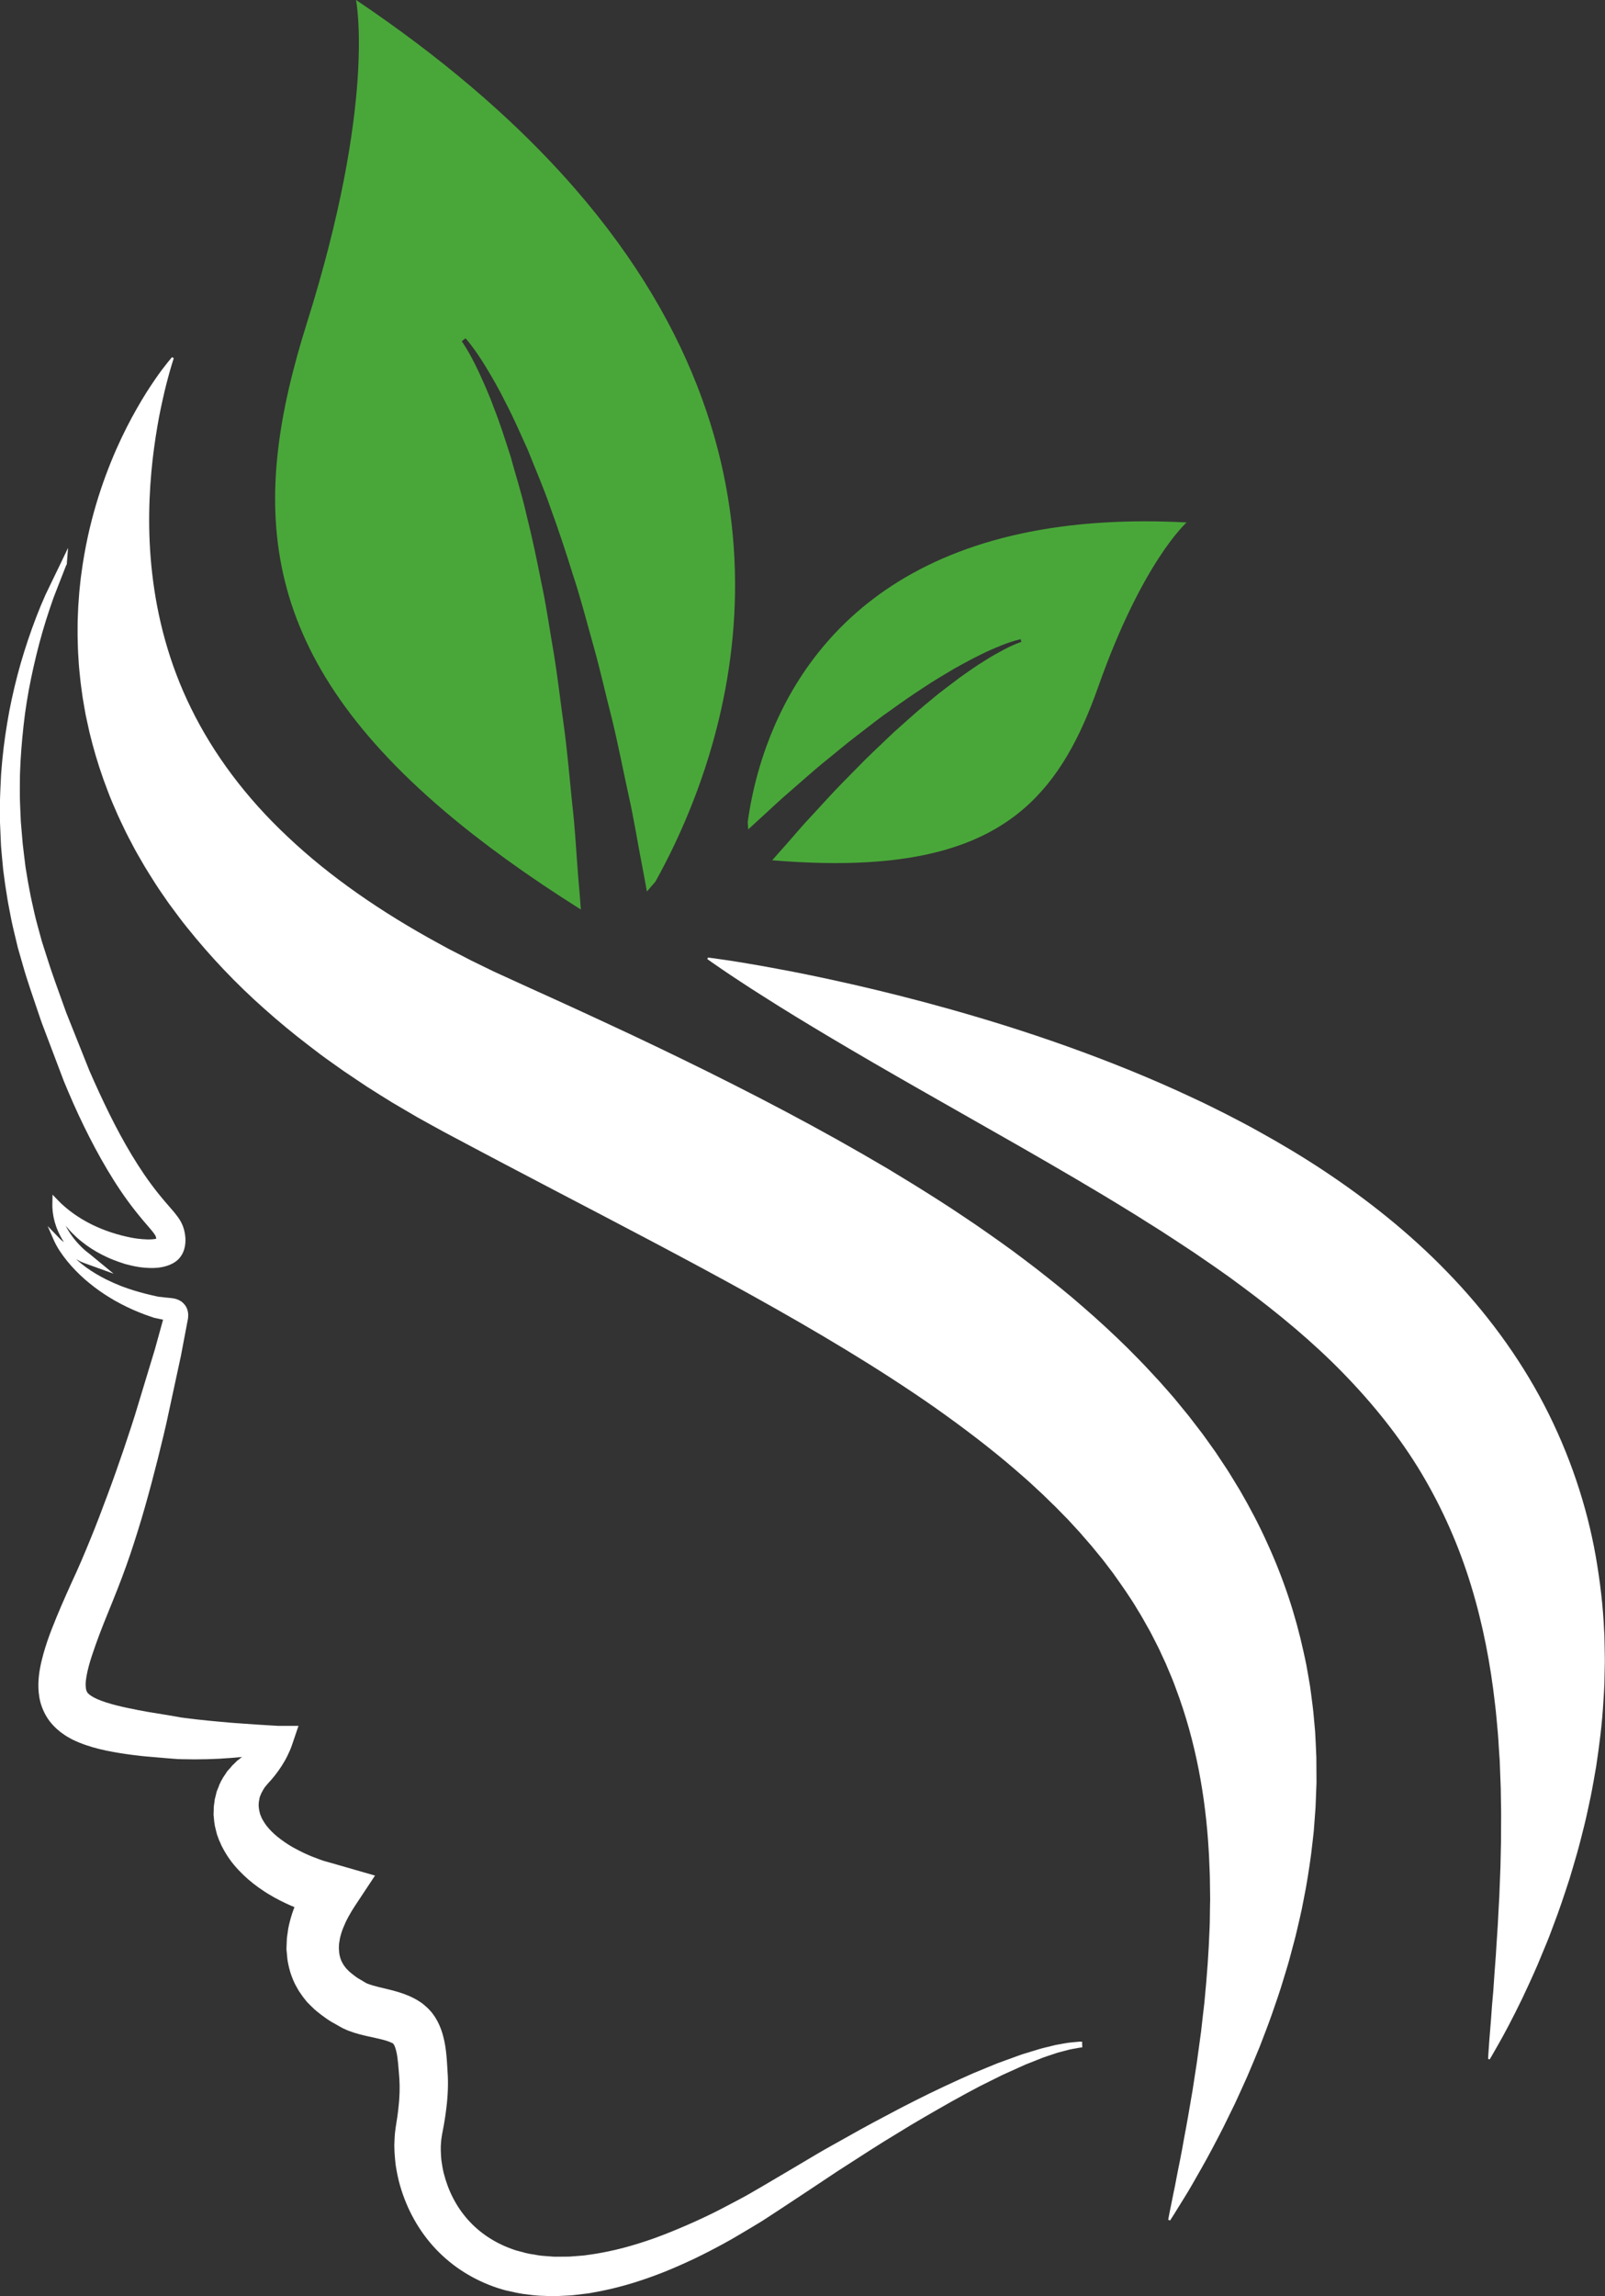 <?xml version="1.0" encoding="UTF-8" standalone="no"?><svg xmlns="http://www.w3.org/2000/svg" xmlns:xlink="http://www.w3.org/1999/xlink" fill="#000000" height="1224.1" preserveAspectRatio="xMidYMid meet" version="1" viewBox="572.1 388.0 855.9 1224.1" width="855.9" zoomAndPan="magnify"><rect x="572.1" y="388.0" width="855.9" height="1224.1" fill="#333333" stroke="none"/><g><g id="change1_1"><path d="M 614.699 1068.48 C 614.609 1068.488 614.547 1068.461 614.457 1068.469 L 614.734 1068.512 C 614.734 1068.512 614.703 1068.512 614.699 1068.48" fill="#ffffff"/></g><g id="change1_2"><path d="M 664.762 578.961 C 664.762 578.961 664.355 580.172 663.633 582.539 C 662.902 584.91 661.918 588.461 660.727 593.07 C 660.148 595.379 659.516 597.949 658.906 600.809 C 658.262 603.641 657.605 606.738 656.953 610.09 C 655.691 616.801 654.473 624.52 653.473 633.109 C 651.566 650.281 650.629 671.109 653.285 693.969 C 655.902 716.789 662.129 741.578 674.027 765.641 C 685.836 789.73 703.082 813.07 725.57 834.109 C 747.918 855.27 775.32 874.18 805.926 890.871 C 807.836 891.91 809.754 892.961 811.672 894 C 813.633 895 815.598 896 817.562 897.012 C 819.52 898.02 821.48 899.039 823.445 900.059 C 825.445 901.039 827.453 902.012 829.461 902.988 C 831.469 903.969 833.477 904.941 835.492 905.93 C 837.539 906.859 839.59 907.801 841.641 908.738 C 845.879 910.68 850.133 912.621 854.398 914.57 C 872.262 922.602 890.324 930.941 908.551 939.48 C 944.953 956.672 981.887 975.051 1018.422 995.43 C 1027.539 1000.539 1036.648 1005.781 1045.711 1011.129 C 1050.219 1013.871 1054.719 1016.621 1059.219 1019.359 C 1063.711 1022.18 1068.199 1024.922 1072.66 1027.809 C 1077.129 1030.672 1081.57 1033.539 1085.969 1036.539 L 1092.578 1040.988 L 1099.141 1045.551 C 1103.52 1048.559 1107.852 1051.73 1112.172 1054.84 C 1116.469 1058.012 1120.719 1061.262 1124.969 1064.5 C 1133.41 1071.121 1141.801 1077.75 1149.871 1084.879 C 1157.988 1091.898 1165.922 1099.23 1173.578 1106.781 C 1177.359 1110.641 1181.18 1114.391 1184.828 1118.379 C 1186.672 1120.359 1188.5 1122.328 1190.328 1124.301 C 1192.109 1126.32 1193.898 1128.352 1195.68 1130.359 L 1198.32 1133.41 L 1200.891 1136.539 C 1202.59 1138.621 1204.301 1140.699 1206 1142.781 C 1207.641 1144.91 1209.281 1147.051 1210.922 1149.18 L 1213.371 1152.371 L 1215.73 1155.641 C 1217.289 1157.82 1218.84 1160 1220.398 1162.18 C 1221.879 1164.422 1223.359 1166.648 1224.84 1168.879 L 1227.039 1172.219 C 1227.762 1173.34 1228.441 1174.5 1229.141 1175.629 C 1230.531 1177.91 1231.922 1180.18 1233.301 1182.449 C 1238.641 1191.66 1243.578 1201 1247.871 1210.559 C 1256.602 1229.57 1263.031 1249.16 1267.219 1268.461 C 1267.73 1270.871 1268.309 1273.262 1268.762 1275.672 C 1269.18 1278.07 1269.609 1280.469 1270.031 1282.859 C 1270.238 1284.051 1270.441 1285.25 1270.641 1286.43 C 1270.84 1287.621 1270.969 1288.82 1271.141 1290.012 C 1271.449 1292.379 1271.75 1294.75 1272.059 1297.102 C 1272.398 1299.461 1272.57 1301.809 1272.789 1304.148 C 1273 1306.48 1273.211 1308.809 1273.422 1311.121 C 1273.711 1315.75 1273.859 1320.34 1274.07 1324.879 C 1274.102 1329.398 1274.121 1333.879 1274.148 1338.32 C 1273.98 1342.73 1273.809 1347.109 1273.648 1351.441 C 1273.328 1355.73 1273.012 1359.98 1272.691 1364.191 C 1272.262 1368.379 1271.73 1372.5 1271.262 1376.578 C 1270.148 1384.699 1268.949 1392.59 1267.379 1400.191 C 1267.012 1402.09 1266.641 1403.98 1266.27 1405.859 C 1265.859 1407.73 1265.441 1409.578 1265.031 1411.422 C 1264.148 1415.078 1263.371 1418.719 1262.43 1422.262 C 1261.488 1425.781 1260.559 1429.27 1259.641 1432.699 C 1258.719 1436.129 1257.621 1439.449 1256.641 1442.738 C 1254.719 1449.352 1252.461 1455.609 1250.379 1461.691 C 1248.25 1467.762 1245.969 1473.531 1243.84 1479.109 C 1241.57 1484.641 1239.371 1489.949 1237.191 1495 C 1234.941 1500.039 1232.738 1504.828 1230.641 1509.398 C 1228.43 1513.91 1226.32 1518.219 1224.32 1522.301 C 1220.18 1530.391 1216.398 1537.539 1212.91 1543.66 C 1209.43 1549.781 1206.512 1554.98 1203.93 1559.09 C 1198.879 1567.359 1196.07 1571.68 1196.07 1571.68 L 1195.07 1571.281 C 1195.07 1571.281 1196 1566.172 1197.949 1556.762 C 1198.199 1555.578 1198.461 1554.34 1198.73 1553.031 C 1198.98 1551.711 1199.238 1550.32 1199.52 1548.871 C 1200.059 1545.969 1200.711 1542.828 1201.391 1539.43 C 1202.102 1536.039 1202.73 1532.359 1203.43 1528.461 C 1204.141 1524.559 1204.961 1520.449 1205.699 1516.078 C 1206.441 1511.719 1207.23 1507.129 1208.051 1502.32 C 1208.789 1497.512 1209.559 1492.488 1210.371 1487.25 C 1211.078 1482.031 1211.828 1476.59 1212.602 1470.961 C 1212.922 1468.141 1213.238 1465.281 1213.57 1462.359 C 1213.871 1459.449 1214.32 1456.52 1214.551 1453.512 C 1215.711 1441.512 1216.68 1428.82 1217.148 1415.559 C 1217.309 1412.25 1217.27 1408.898 1217.34 1405.52 C 1217.379 1403.828 1217.41 1402.129 1217.441 1400.422 C 1217.422 1398.719 1217.391 1397.012 1217.371 1395.289 C 1217.309 1391.852 1217.34 1388.379 1217.141 1384.891 C 1216.969 1381.398 1216.93 1377.879 1216.66 1374.34 C 1215.012 1346.039 1209.859 1316.398 1199.109 1287.961 C 1198.43 1286.18 1197.82 1284.379 1197.07 1282.621 C 1196.328 1280.871 1195.59 1279.109 1194.84 1277.34 L 1193.73 1274.691 L 1192.512 1272.078 C 1191.711 1270.34 1190.898 1268.59 1190.09 1266.84 C 1189.25 1265.102 1188.328 1263.391 1187.461 1261.66 C 1186.559 1259.941 1185.738 1258.191 1184.738 1256.5 C 1182.801 1253.109 1180.98 1249.66 1178.859 1246.328 C 1174.879 1239.539 1170.219 1233.031 1165.559 1226.469 C 1164.328 1224.859 1163.102 1223.25 1161.871 1221.629 C 1161.25 1220.828 1160.66 1220.012 1160.02 1219.211 L 1158.07 1216.84 C 1156.77 1215.25 1155.469 1213.672 1154.172 1212.078 C 1152.801 1210.52 1151.441 1208.961 1150.09 1207.391 L 1148.059 1205.031 L 1145.93 1202.719 C 1144.512 1201.18 1143.09 1199.641 1141.672 1198.09 C 1140.191 1196.578 1138.699 1195.07 1137.219 1193.551 L 1134.988 1191.27 L 1132.68 1189.039 C 1131.141 1187.551 1129.609 1186.051 1128.07 1184.551 C 1126.48 1183.078 1124.891 1181.609 1123.301 1180.129 C 1120.16 1177.148 1116.77 1174.32 1113.488 1171.422 C 1100.141 1159.891 1085.641 1148.93 1070.512 1138.23 C 1040.078 1116.969 1006.738 1097.238 972.355 1078.148 C 937.957 1059.078 902.508 1040.68 867.387 1022.301 C 858.59 1017.68 849.832 1013.078 841.117 1008.512 C 832.367 1003.949 823.715 999.289 815.051 994.711 C 812.863 993.539 810.68 992.379 808.496 991.219 C 806.203 989.961 803.91 988.711 801.621 987.449 C 799.344 986.191 797.066 984.922 794.793 983.66 C 792.539 982.34 790.289 981.031 788.043 979.711 C 785.805 978.398 783.566 977.09 781.332 975.77 C 779.121 974.398 776.914 973.031 774.715 971.66 C 772.523 970.281 770.336 968.898 768.156 967.52 C 766 966.078 763.848 964.641 761.699 963.211 C 759.559 961.77 757.422 960.328 755.289 958.898 C 753.184 957.41 751.086 955.922 748.988 954.43 C 746.898 952.93 744.801 951.48 742.758 949.922 C 740.715 948.359 738.68 946.809 736.648 945.25 C 728.531 939.051 720.676 932.551 713.137 925.828 C 698.008 912.441 684.215 897.859 671.992 882.59 C 668.895 878.82 666.039 874.84 663.148 870.969 C 661.691 869.059 660.367 867.012 658.984 865.051 C 657.629 863.059 656.242 861.121 654.973 859.078 C 652.426 855.02 649.84 851.059 647.523 846.93 C 646.352 844.879 645.141 842.879 644.027 840.809 C 642.938 838.738 641.848 836.68 640.766 834.621 C 639.664 832.59 638.688 830.469 637.691 828.398 C 636.711 826.309 635.68 824.27 634.77 822.172 C 632.957 817.969 631.09 813.859 629.555 809.641 C 626.305 801.289 623.617 792.898 621.398 784.609 C 620.867 782.531 620.344 780.469 619.82 778.41 C 619.336 776.352 618.91 774.281 618.465 772.238 C 618.242 771.211 618.023 770.199 617.805 769.18 C 617.621 768.16 617.438 767.129 617.254 766.121 C 616.887 764.078 616.527 762.059 616.207 760.051 C 615.66 756 615.047 752.031 614.699 748.078 C 614.512 746.102 614.262 744.16 614.145 742.199 C 614.02 740.262 613.898 738.32 613.777 736.398 C 613.648 734.48 613.641 732.559 613.574 730.672 C 613.52 728.781 613.449 726.91 613.477 725.039 C 613.484 723.18 613.492 721.328 613.5 719.5 C 613.57 717.672 613.641 715.852 613.711 714.051 C 613.75 713.148 613.785 712.25 613.824 711.359 C 613.887 710.469 613.949 709.578 614.016 708.691 C 614.145 706.93 614.273 705.18 614.402 703.441 C 614.762 699.98 615.07 696.57 615.566 693.25 C 619.137 666.609 626.59 644.762 634.016 627.738 C 637.773 619.219 641.574 611.879 645.129 605.672 C 646.918 602.57 648.582 599.73 650.203 597.18 C 651.82 594.629 653.355 592.352 654.734 590.328 C 657.488 586.281 659.816 583.328 661.379 581.352 C 662.949 579.379 663.836 578.41 663.836 578.41 L 664.762 578.961" fill="#ffffff"/></g><g id="change1_3"><path d="M 949.625 898.449 C 949.625 898.449 952.98 898.84 959.188 899.77 C 962.297 900.23 966.117 900.82 970.586 901.59 C 975.07 902.309 980.188 903.238 985.91 904.309 C 997.375 906.391 1011.191 909.23 1026.949 912.809 C 1042.699 916.41 1060.391 920.809 1079.551 926.211 C 1098.711 931.621 1119.359 938 1141.02 945.738 C 1162.66 953.48 1185.34 962.488 1208.43 973.359 C 1214.219 976.012 1220 978.922 1225.82 981.84 C 1231.609 984.84 1237.469 987.828 1243.27 991.109 C 1254.922 997.539 1266.559 1004.48 1278.07 1012.102 C 1301.039 1027.352 1323.578 1045.109 1343.84 1066.059 C 1364.129 1086.91 1382.039 1110.961 1395.578 1136.98 C 1409.102 1162.988 1418.309 1190.641 1423.059 1217.59 C 1425.398 1231.07 1426.98 1244.352 1427.531 1257.281 L 1427.672 1259.691 L 1427.73 1262.102 C 1427.77 1263.699 1427.801 1265.301 1427.828 1266.898 C 1427.871 1270.078 1427.969 1273.238 1427.871 1276.371 C 1427.801 1279.488 1427.738 1282.602 1427.672 1285.68 C 1427.578 1288.762 1427.328 1291.801 1427.16 1294.82 C 1426.469 1306.91 1424.969 1318.488 1423.301 1329.578 C 1422.34 1335.102 1421.422 1340.52 1420.352 1345.781 C 1419.219 1351.039 1418.172 1356.191 1416.93 1361.18 C 1415.672 1366.16 1414.48 1371.031 1413.148 1375.738 C 1411.801 1380.441 1410.449 1385.02 1409.109 1389.461 C 1406.25 1398.289 1403.48 1406.609 1400.512 1414.289 C 1399.789 1416.211 1399.078 1418.102 1398.391 1419.961 C 1397.68 1421.82 1396.91 1423.621 1396.191 1425.391 C 1394.719 1428.93 1393.309 1432.34 1391.949 1435.609 C 1389.121 1442.109 1386.379 1448.012 1383.879 1453.309 C 1378.75 1463.871 1374.441 1472 1371.309 1477.469 C 1368.238 1482.949 1366.5 1485.82 1366.5 1485.82 L 1365.66 1485.559 C 1365.66 1485.559 1365.809 1482.18 1366.289 1475.949 C 1366.539 1472.84 1366.852 1469.012 1367.211 1464.512 C 1367.371 1462.27 1367.551 1459.852 1367.73 1457.281 C 1367.949 1454.719 1368.191 1452.012 1368.441 1449.141 C 1368.789 1443.371 1369.289 1437.039 1369.801 1430.18 C 1370.172 1423.289 1370.801 1415.922 1371.141 1408.039 C 1371.25 1406.07 1371.352 1404.078 1371.461 1402.051 C 1371.52 1401.039 1371.578 1400.02 1371.641 1398.988 C 1371.68 1397.969 1371.719 1396.93 1371.75 1395.891 C 1371.891 1391.73 1372.07 1387.461 1372.25 1383.102 C 1372.32 1378.719 1372.422 1374.262 1372.539 1369.699 C 1372.57 1365.16 1372.59 1360.52 1372.609 1355.77 C 1372.66 1353.41 1372.531 1351.02 1372.512 1348.621 C 1372.469 1346.219 1372.441 1343.801 1372.41 1341.359 C 1372.219 1336.5 1372.039 1331.559 1371.852 1326.52 C 1371.68 1324.031 1371.512 1321.512 1371.34 1318.98 C 1371.18 1316.449 1371.09 1313.898 1370.82 1311.352 C 1370.328 1306.25 1369.961 1301.078 1369.289 1295.91 C 1366.949 1275.172 1362.922 1253.961 1356.578 1233.23 C 1350.262 1212.48 1341.449 1192.34 1330.109 1173.328 C 1318.73 1154.328 1304.551 1136.602 1288.422 1120.039 C 1272.301 1103.461 1253.98 1088.289 1234.84 1074.078 C 1232.43 1072.309 1230.031 1070.539 1227.641 1068.77 C 1225.191 1067.051 1222.75 1065.328 1220.32 1063.609 C 1217.879 1061.891 1215.379 1060.238 1212.941 1058.531 L 1209.262 1056 L 1205.52 1053.531 C 1200.57 1050.23 1195.559 1046.988 1190.59 1043.77 C 1188.078 1042.191 1185.57 1040.609 1183.07 1039.051 C 1180.59 1037.441 1178.078 1035.891 1175.57 1034.352 C 1155.559 1021.969 1135.57 1010.398 1116.43 999.41 C 1097.09 988.398 1078.809 978 1061.93 968.391 C 1027.93 949.012 999.508 932.129 979.898 919.609 C 977.445 918.051 975.121 916.578 972.934 915.18 C 970.75 913.789 968.723 912.43 966.824 911.191 C 963.027 908.719 959.82 906.559 957.227 904.789 C 952.031 901.262 949.305 899.27 949.305 899.27 L 949.625 898.449" fill="#ffffff"/></g><g id="change2_1"><path d="M 917.07 863.262 C 916.523 860.211 915.969 857.109 915.391 854.031 C 915.18 852.91 914.969 851.801 914.754 850.68 C 912.254 838.031 910.262 824.988 907.289 811.781 C 904.398 798.629 901.816 785.199 898.586 771.82 C 895.156 758.57 892.215 745.129 888.566 732.219 C 888.137 730.68 887.703 729.148 887.281 727.621 C 884.113 716.16 881.156 704.941 877.547 694.141 C 873.734 681.84 869.82 670.07 865.734 658.93 C 861.965 647.859 857.41 637.621 853.648 628.02 C 850.68 621.461 847.922 615.219 845.191 609.52 C 844.051 607.141 842.926 604.871 841.785 602.699 C 838.098 595.199 834.367 588.879 831.234 583.691 C 825.078 573.48 820.348 568.328 820.348 568.328 L 818.336 569.91 C 818.336 569.91 822.234 575.25 827.234 585.91 C 829.668 591.262 832.699 597.711 835.488 605.469 C 838.527 613.031 841.328 621.879 844.41 631.41 C 847.051 641.25 850.453 651.578 852.961 662.91 C 855.809 674.102 858.297 686.012 860.73 698.379 C 863.441 710.68 865.207 723.711 867.48 736.691 C 869.609 749.711 871.098 763.148 872.977 776.359 C 874.75 789.75 875.871 803.191 877.215 816.301 C 878.789 829.441 879.402 842.539 880.402 855.059 C 880.938 861.102 881.43 866.988 881.848 872.84 C 853.395 854.941 829.363 837.551 809.25 820.48 C 707.527 734.129 705.727 655.77 735.676 560.461 C 773.082 441.762 761.934 387.969 761.934 387.969 C 784.641 403.23 804.988 418.629 823.184 434.07 C 840.793 449.02 856.387 464.012 870.148 478.98 C 873.105 482.191 875.984 485.41 878.773 488.621 C 911.77 526.59 933.277 564.27 946.441 600.449 C 972.961 673.309 965.656 740.07 950.215 790.711 C 944.859 808.281 938.516 823.91 932.27 837.18 C 928.602 844.98 924.953 851.969 921.562 858.059 C 919.926 859.879 918.434 861.621 917.07 863.262" fill="#49a739"/></g><g id="change2_2"><path d="M 971.105 830.141 C 972.402 828.93 973.715 827.711 975.035 826.512 C 975.516 826.07 975.996 825.629 976.477 825.191 C 981.953 820.281 987.336 815.012 993.223 810.012 C 999.055 805 1004.84 799.762 1010.898 794.762 C 1017.012 789.891 1022.961 784.77 1029.051 780.129 C 1029.781 779.578 1030.5 779.031 1031.219 778.469 C 1036.59 774.328 1041.789 770.23 1047.141 766.539 C 1053.102 762.23 1058.922 758.211 1064.609 754.52 C 1070.121 750.77 1075.711 747.66 1080.719 744.57 C 1084.328 742.59 1087.73 740.691 1090.93 739.031 C 1092.262 738.328 1093.559 737.68 1094.82 737.078 C 1099.078 734.93 1102.941 733.32 1106.16 732.031 C 1112.461 729.48 1116.391 728.762 1116.391 728.762 L 1116.762 730.172 C 1116.762 730.172 1113.16 731.262 1107.219 734.41 C 1104.27 736.02 1100.672 737.93 1096.738 740.512 C 1092.762 742.91 1088.449 745.988 1083.781 749.281 C 1079.199 752.859 1074.102 756.41 1069.07 760.719 C 1063.93 764.852 1058.711 769.43 1053.359 774.238 C 1047.898 778.922 1042.629 784.262 1037.141 789.398 C 1031.699 794.609 1026.41 800.23 1021.02 805.621 C 1015.629 811.121 1010.5 816.859 1005.391 822.379 C 1000.172 827.84 995.395 833.609 990.645 838.98 C 988.328 841.551 986.086 844.059 983.891 846.59 C 1003.012 848.18 1019.941 848.488 1034.969 847.602 C 1110.988 843.102 1138.691 807.961 1157.719 754.211 C 1181.371 687.219 1204.898 666.512 1204.898 666.512 C 1189.309 665.68 1174.738 665.719 1161.141 666.531 C 1147.98 667.309 1135.73 668.801 1124.309 670.91 C 1121.859 671.359 1119.449 671.84 1117.07 672.352 C 1089 678.359 1066.262 688.172 1047.84 700.16 C 1010.762 724.309 991.191 757.27 980.867 785.672 C 977.281 795.531 974.816 804.828 973.113 813.031 C 972.113 817.852 971.379 822.281 970.84 826.219 C 970.961 827.621 971.047 828.922 971.105 830.141" fill="#49a739"/></g><g id="change1_4"><path d="M 1149.23 1479.422 L 1148.09 1479.512 L 1148.262 1479.488 C 1145.41 1480.02 1142.898 1480.352 1140.191 1481.16 L 1136.219 1482.199 L 1132.219 1483.531 C 1130.91 1484 1129.441 1484.41 1128.34 1484.84 L 1124.449 1486.391 L 1120.531 1487.941 L 1119.551 1488.32 L 1119.301 1488.422 L 1119.18 1488.469 C 1119.18 1488.469 1119 1488.539 1119.148 1488.48 L 1118.672 1488.699 L 1116.75 1489.559 L 1109.16 1492.988 L 1107.238 1493.852 L 1106.762 1494.07 L 1106.641 1494.121 C 1106.59 1494.148 1106.699 1494.102 1106.602 1494.148 L 1106.359 1494.262 L 1105.422 1494.73 L 1101.641 1496.602 L 1094.18 1500.32 L 1086.809 1504.27 C 1081.922 1506.922 1077.051 1509.648 1072.219 1512.441 C 1067.41 1515.199 1062.488 1518.051 1057.809 1520.84 L 1043.43 1529.621 L 1036.309 1534.109 L 1029.359 1538.578 C 1024.59 1541.691 1019.898 1544.578 1015.23 1547.738 L 1001.309 1556.988 L 987.195 1566.309 L 980.105 1570.93 L 978.34 1572.07 L 976.391 1573.262 L 972.727 1575.461 L 965.32 1579.859 C 962.953 1581.301 960.406 1582.691 957.871 1584.09 C 952.824 1586.84 947.699 1589.488 942.492 1591.988 C 937.242 1594.469 932.066 1596.789 926.539 1599.012 C 921.125 1601.16 915.609 1603.141 909.965 1604.879 C 904.324 1606.621 898.555 1608.109 892.688 1609.281 C 891.219 1609.578 889.746 1609.852 888.266 1610.102 L 887.988 1610.148 L 887.852 1610.172 C 887.387 1610.25 888.328 1610.09 888.184 1610.121 L 887.473 1610.262 L 885.996 1610.512 L 883.586 1610.809 L 879.371 1611.309 L 877.277 1611.551 L 877.148 1611.57 L 876.477 1611.609 L 876.215 1611.629 L 875.691 1611.648 L 874.641 1611.711 L 870.297 1611.922 C 868.992 1611.98 867.195 1612.102 864.977 1611.969 L 860.996 1611.828 L 859.945 1611.789 L 859.227 1611.738 L 858.703 1611.699 L 857.656 1611.609 L 857.133 1611.57 L 855.891 1611.441 L 851.641 1610.91 L 851.121 1610.84 L 850.859 1610.809 L 850.508 1610.75 L 849.473 1610.559 L 848.438 1610.379 L 848.18 1610.328 L 846.883 1610.059 L 846.367 1609.949 L 842.258 1609.039 L 841.742 1608.922 L 841.613 1608.891 C 841.391 1608.828 841.938 1608.988 841.074 1608.75 L 840.824 1608.68 L 839.809 1608.391 C 839.012 1608.148 838.129 1607.891 837.391 1607.641 C 831.227 1605.609 825.301 1602.84 819.758 1599.379 C 818.391 1598.531 816.961 1597.559 815.758 1596.711 C 814.258 1595.641 813.059 1594.711 811.746 1593.641 C 809.191 1591.559 806.781 1589.309 804.512 1586.922 C 795.383 1577.27 788.98 1565.48 785.395 1552.93 C 784.469 1549.672 783.812 1546.469 783.301 1543.371 L 783.207 1542.789 L 783.16 1542.5 L 783.137 1542.359 C 783.098 1542.031 783.195 1542.891 783.043 1541.578 L 782.934 1540.539 L 782.824 1539.488 L 782.77 1538.969 L 782.738 1538.711 L 782.688 1537.961 L 782.531 1535.859 L 782.492 1535.34 L 782.457 1534.379 L 782.426 1533.32 L 782.395 1532.27 L 782.387 1532.012 L 782.383 1531.879 C 782.391 1531.461 782.363 1532.641 782.398 1530.898 L 782.422 1530.371 L 782.512 1528.27 L 782.535 1527.75 L 782.598 1526.738 L 782.641 1526.211 L 782.648 1526.078 C 782.672 1525.801 782.629 1526.32 782.637 1526.219 L 782.652 1525.961 L 782.719 1525.172 L 782.793 1524.57 L 782.984 1523.039 L 783.051 1522.52 L 783.066 1522.391 C 782.992 1522.949 783.051 1522.469 783.039 1522.559 L 783.051 1522.43 L 783.191 1521.48 L 783.277 1520.969 L 783.32 1520.711 C 783.266 1521.031 783.316 1520.719 783.309 1520.762 L 783.328 1520.629 L 783.664 1518.469 L 783.992 1516.391 L 784.215 1514.66 L 784.48 1512.578 L 784.652 1510.852 L 784.859 1508.762 L 784.91 1508.238 C 784.875 1508.57 784.906 1508.25 784.902 1508.301 L 784.914 1508.16 L 784.934 1507.898 L 785.008 1506.949 C 785.176 1504.551 785.254 1502.07 785.211 1499.699 C 785.188 1498.5 785.145 1497.32 785.07 1496.148 L 784.762 1492.211 C 784.539 1489.34 784.332 1486.879 784.004 1484.629 C 783.695 1482.391 783.227 1480.5 782.73 1479.16 C 782.473 1478.539 782.234 1478 782.035 1477.762 C 781.949 1477.57 781.859 1477.559 781.82 1477.449 C 781.258 1476.809 782.582 1478.32 782.402 1478.121 L 782.312 1478.031 L 782.133 1477.84 L 781.766 1477.461 L 781.402 1477.078 L 781.219 1476.891 C 781.152 1476.809 781.086 1476.75 781.129 1476.809 C 781.18 1476.941 781.258 1477.051 781.348 1477.141 C 781.391 1477.18 781.441 1477.219 781.492 1477.262 L 781.57 1477.301 L 781.496 1477.27 C 781.277 1477.18 781.211 1477.07 780.91 1476.941 C 780.402 1476.691 779.703 1476.391 778.848 1476.102 C 777.121 1475.5 774.84 1474.93 772.254 1474.371 C 769.648 1473.789 766.742 1473.211 763.445 1472.32 C 761.793 1471.871 760.031 1471.328 758.129 1470.602 C 757.223 1470.281 756.133 1469.75 755.152 1469.301 L 754.777 1469.129 L 753.828 1468.609 L 753.371 1468.352 L 752.457 1467.828 L 748.797 1465.762 L 748.566 1465.629 L 747.676 1465.059 L 747.234 1464.77 L 746.797 1464.48 L 746.105 1464.012 L 744.008 1462.488 L 743.164 1461.859 L 741.98 1460.93 L 741.16 1460.281 L 740.957 1460.109 L 740.293 1459.559 L 740.094 1459.379 L 739.484 1458.828 L 737.816 1457.211 L 736.336 1455.719 L 735.711 1455.09 L 735.23 1454.469 L 734.301 1453.289 L 733.836 1452.691 L 733.602 1452.391 L 733.543 1452.32 L 732.891 1451.371 L 732.797 1451.23 L 732.039 1450.148 L 731.66 1449.609 L 731.566 1449.48 L 731.039 1448.578 L 730.879 1448.289 L 730.23 1447.141 L 729.875 1446.5 L 729.332 1445.469 C 728.594 1443.98 728.082 1442.648 727.699 1441.621 L 727.215 1440.281 L 727.164 1440.141 L 726.863 1439.18 L 726.84 1439.102 L 726.582 1438.141 L 726.41 1437.512 L 726.281 1437.031 L 725.992 1435.809 L 725.727 1434.52 L 725.598 1433.871 L 725.562 1433.711 L 725.547 1433.629 L 725.336 1432.109 L 725.18 1430.469 L 724.934 1427.84 L 724.855 1427.012 L 724.887 1426.211 L 724.984 1423.609 L 725.039 1422.309 L 725.07 1421.66 L 725.086 1421.328 L 725.094 1421.172 L 725.098 1421.09 L 725.242 1420.078 L 725.523 1418.051 L 725.664 1417.039 L 725.734 1416.531 L 725.754 1416.41 L 725.895 1415.66 L 726.148 1414.441 L 726.457 1413.102 C 726.66 1412.238 726.887 1411.391 727.129 1410.539 C 727.609 1408.859 728.156 1407.211 728.746 1405.621 C 729.34 1404.039 729.969 1402.5 730.609 1401.051 L 731.152 1399.871 L 731.684 1398.75 L 732.75 1396.609 C 734.203 1393.781 735.793 1391.031 737.457 1388.398 L 746.188 1410.051 L 739.863 1408.27 L 736.707 1407.371 C 736.172 1407.199 735.672 1407.09 735.109 1406.891 L 733.648 1406.379 C 731.473 1405.621 729.5 1404.828 727.449 1403.941 C 725.422 1403.059 723.414 1402.121 721.434 1401.109 C 719.457 1400.09 717.5 1399.039 715.605 1397.871 L 714.188 1397 L 713.367 1396.48 L 712.746 1396.07 C 711.695 1395.379 710.816 1394.77 709.859 1394.09 C 707.992 1392.73 706.152 1391.32 704.406 1389.789 C 702.691 1388.289 700.895 1386.559 699.27 1384.828 C 697.609 1383.039 695.945 1381.109 694.48 1379 C 693.746 1377.961 693.039 1376.891 692.387 1375.789 L 691.352 1374 L 690.684 1372.719 L 690.598 1372.559 L 690.578 1372.52 L 690.258 1371.941 L 690.246 1371.922 L 690.211 1371.828 L 690.066 1371.5 L 689.781 1370.84 L 689.496 1370.172 L 688.926 1368.949 L 688.863 1368.781 L 688.738 1368.441 L 688.238 1367.078 L 687.801 1365.871 L 687.758 1365.699 L 687.668 1365.352 L 687.492 1364.648 L 687.074 1363 L 686.914 1362.289 L 686.895 1362.199 L 686.891 1362.18 C 686.465 1360.531 686.77 1361.711 686.676 1361.34 L 686.668 1361.289 L 686.551 1360.391 L 686.523 1360.219 L 686.512 1360.129 L 686.508 1360.078 L 686.359 1359.289 L 686.355 1359.27 L 686.289 1358.551 L 686.156 1357.102 L 686.121 1356.738 L 686.121 1356.719 C 686.148 1356.988 685.871 1354.352 685.988 1355.449 L 685.992 1355.41 L 685.992 1355.32 L 685.996 1355.141 L 686.016 1354.41 L 686.07 1352.961 L 686.102 1351.141 L 686.152 1350.781 L 686.25 1350.059 L 686.449 1348.629 L 686.477 1348.449 L 686.48 1348.41 L 686.629 1347.18 L 686.637 1347.16 L 686.656 1347.07 L 686.746 1346.719 L 686.922 1346.012 L 687.273 1344.609 L 687.316 1344.43 L 687.645 1343.051 L 687.676 1342.961 L 687.812 1342.629 L 688.078 1341.949 L 688.629 1340.609 L 688.695 1340.441 L 688.73 1340.359 C 689.277 1338.73 688.891 1339.891 689.016 1339.52 L 689.023 1339.5 L 689.043 1339.461 L 689.199 1339.141 L 689.516 1338.48 L 689.598 1338.32 L 689.617 1338.281 L 689.922 1337.551 L 689.969 1337.48 L 690.156 1337.172 L 690.531 1336.539 L 690.629 1336.391 L 690.637 1336.371 C 690.562 1336.52 691.324 1335 691.008 1335.641 L 691.031 1335.602 L 691.086 1335.52 L 691.285 1335.219 L 691.691 1334.621 L 692.5 1333.422 L 693.207 1332.289 L 693.27 1332.219 L 693.387 1332.09 L 694.113 1331.281 L 695.09 1330.199 L 695.215 1330.059 L 695.273 1330 L 695.289 1329.98 L 695.859 1329.238 L 695.891 1329.211 L 696.152 1328.961 L 696.68 1328.461 L 696.941 1328.211 L 696.977 1328.18 L 696.992 1328.16 L 697.125 1328.012 L 697.191 1327.949 L 697.324 1327.82 L 697.59 1327.578 L 697.656 1327.52 L 697.691 1327.488 C 697.832 1327.32 697.52 1327.691 697.555 1327.648 L 697.59 1327.609 C 697.742 1327.441 697.797 1327.359 698.219 1326.93 C 698.414 1326.73 698.852 1326.309 699.402 1325.91 C 700.023 1325.461 699.461 1325.852 699.129 1326.129 L 698.199 1326.98 L 698.281 1326.91 L 698.301 1326.898 L 698.602 1326.602 L 698.609 1326.59 L 698.652 1326.559 L 699.145 1326.172 L 699.477 1325.922 L 699.48 1325.91 C 699.508 1325.891 699.242 1326.141 699.355 1326.039 L 699.359 1326.031 L 699.371 1326.02 L 699.391 1326.012 L 699.434 1325.969 L 699.512 1325.91 L 699.676 1325.781 L 699.758 1325.711 L 699.777 1325.699 L 700.145 1325.352 L 700.152 1325.34 L 700.195 1325.309 L 700.363 1325.191 L 700.703 1324.949 L 701.043 1324.699 L 701.129 1324.641 L 701.172 1324.609 L 701.191 1324.602 L 701.203 1324.59 L 701.211 1324.59 C 700.516 1325.238 701.016 1324.77 700.863 1324.922 L 700.863 1324.91 L 700.867 1324.91 L 701.031 1324.781 L 701.578 1324.281 C 704.191 1322.602 706.734 1320.648 709.152 1318.52 C 709.758 1317.988 710.355 1317.441 710.941 1316.879 L 711.805 1316.051 L 712.652 1315.219 C 713.773 1314.09 714.816 1312.879 715.82 1311.691 L 715.852 1311.648 L 722.75 1321.488 L 721.961 1321.699 L 721.562 1321.801 L 721.465 1321.828 C 721.508 1321.828 720.723 1321.91 721.008 1321.879 L 720.809 1321.922 L 719.117 1322.23 L 715.812 1322.781 C 713.613 1323.16 711.418 1323.422 709.219 1323.719 C 704.816 1324.32 700.402 1324.711 695.973 1325.059 C 687.117 1325.789 678.199 1326.02 669.195 1325.781 L 667.508 1325.73 L 667.086 1325.719 L 666.875 1325.711 C 667.113 1325.73 666.883 1325.711 666.91 1325.719 L 666.809 1325.711 L 666.605 1325.699 L 665.832 1325.629 L 665.426 1325.602 L 662.188 1325.359 L 655.719 1324.809 L 649.246 1324.25 L 647.617 1324.09 L 645.711 1323.859 L 642.488 1323.469 C 637.91 1322.879 633.41 1322.148 628.77 1321.199 C 624.109 1320.219 619.348 1318.949 614.254 1316.898 C 613.004 1316.422 611.656 1315.719 610.371 1315.129 C 609.715 1314.801 609.035 1314.379 608.379 1314.012 C 607.707 1313.602 607.062 1313.27 606.379 1312.762 C 603.699 1311 600.969 1308.578 598.629 1305.609 C 596.293 1302.551 594.594 1298.941 593.641 1295.391 C 592.73 1291.852 592.516 1288.52 592.566 1285.461 C 592.746 1279.379 593.961 1274.379 595.242 1269.641 C 596.57 1264.922 598.082 1260.551 599.742 1256.309 C 603.039 1247.828 606.586 1239.82 610.18 1231.859 L 612.852 1226.02 L 615.387 1220.27 C 617.066 1216.41 618.656 1212.5 620.27 1208.578 C 623.5 1200.75 626.484 1192.789 629.48 1184.762 C 632.465 1176.781 635.324 1168.691 638.078 1160.578 L 642.137 1148.359 L 644.066 1142.34 L 645.949 1136.129 L 653.488 1111.27 L 654.43 1108.16 L 654.547 1107.781 L 654.605 1107.578 C 654.629 1107.5 654.52 1107.961 654.578 1107.719 L 654.605 1107.621 L 654.82 1106.84 L 655.254 1105.27 L 656.984 1099.012 L 658.715 1092.75 L 659.578 1089.621 L 659.793 1088.828 L 659.82 1088.738 C 659.891 1088.379 659.754 1089.109 659.777 1089 L 659.816 1088.801 C 659.84 1088.699 659.891 1088.422 659.855 1088.641 C 659.832 1088.898 659.844 1089.031 659.879 1089.238 C 659.91 1089.488 659.992 1089.82 660.172 1090.238 C 660.508 1091.09 661.402 1091.852 661.781 1092.012 C 662.195 1092.211 662.238 1092.141 662.102 1092.09 C 662.07 1092.051 661.402 1091.941 660.887 1091.828 L 659.016 1091.48 L 655.84 1090.809 L 655.051 1090.641 L 654.652 1090.551 L 654.555 1090.531 C 653.719 1090.328 654.266 1090.461 654.055 1090.398 L 653.863 1090.34 L 652.297 1089.809 C 647.977 1088.34 643.805 1086.66 639.738 1084.672 C 637.703 1083.691 635.699 1082.641 633.73 1081.539 L 633.258 1081.289 L 632.91 1081.07 L 632.215 1080.648 L 630.82 1079.809 C 629.887 1079.238 628.984 1078.738 628.008 1078.059 C 624.105 1075.539 620.609 1072.789 617.195 1069.859 C 613.84 1066.879 610.695 1063.672 607.887 1060.199 C 605.086 1056.691 602.527 1053.078 600.672 1048.82 L 597.516 1041.59 L 603.004 1047.262 C 603.391 1047.66 603.762 1048.07 604.16 1048.461 C 604.539 1048.859 604.988 1049.238 605.402 1049.559 C 606.258 1050.262 607.203 1050.84 608.176 1051.391 C 609.148 1051.93 610.164 1052.398 611.191 1052.852 L 611.965 1053.18 L 612.684 1053.461 L 614.293 1054.121 L 614.488 1054.23 C 614.582 1054.25 614.672 1054.281 614.754 1054.309 L 614.879 1054.352 L 614.941 1054.379 L 614.957 1054.379 L 615.227 1054.531 L 615.25 1054.531 L 615.305 1054.559 L 615.066 1054.43 C 615.797 1054.691 616.52 1054.961 617.23 1055.262 L 617.828 1055.641 C 617.723 1055.539 617.602 1055.449 617.473 1055.379 L 617.176 1055.23 C 617.184 1055.238 617.09 1055.199 617.18 1055.23 L 617.188 1055.238 L 617.312 1055.281 L 618.051 1055.551 C 618.383 1055.672 618.684 1055.801 619.043 1055.922 L 616.125 1060.801 L 616.012 1060.711 L 616.301 1060.922 L 614.789 1059.75 L 614.949 1059.879 C 614.613 1059.621 614.191 1059.262 613.965 1059.059 L 613.145 1058.32 C 612.562 1057.789 612.027 1057.262 611.496 1056.73 C 610.445 1055.66 609.438 1054.539 608.52 1053.352 C 607.59 1052.172 606.703 1050.961 605.906 1049.68 C 605.488 1049.059 605.102 1048.41 604.754 1047.75 C 604.387 1047.09 604.027 1046.43 603.715 1045.75 C 603.391 1045.07 603.047 1044.398 602.777 1043.691 C 602.504 1043 602.191 1042.309 601.973 1041.59 L 601.293 1039.449 L 600.758 1037.262 C 600.594 1036.539 600.504 1035.789 600.375 1035.059 C 600.234 1034.32 600.176 1033.578 600.125 1032.84 C 600.082 1032.09 599.984 1031.359 600.016 1030.621 L 600.055 1028.398 L 600.055 1028.301 L 600.125 1024.84 L 602.777 1027.602 C 603.391 1028.238 604.102 1028.98 604.805 1029.641 C 605.523 1030.309 606.262 1030.949 606.992 1031.578 C 608.473 1032.84 610.004 1034.012 611.559 1035.121 C 611.941 1035.398 612.344 1035.66 612.738 1035.922 L 613.035 1036.121 L 613.184 1036.219 L 613.254 1036.27 L 613.273 1036.289 L 613.281 1036.289 C 613.215 1036.23 613.449 1036.441 613.133 1036.16 L 613.172 1036.191 L 613.215 1036.211 L 613.234 1036.219 L 613.367 1036.328 L 613.445 1036.391 L 613.605 1036.488 L 613.926 1036.699 C 614.816 1037.309 615.52 1037.711 616.348 1038.199 C 617.957 1039.172 619.629 1040.039 621.301 1040.871 C 622.973 1041.699 624.684 1042.441 626.398 1043.141 C 628.113 1043.852 629.871 1044.441 631.621 1045.039 C 633.379 1045.621 635.164 1046.109 636.949 1046.59 C 638.734 1047.07 640.555 1047.43 642.363 1047.82 L 643.273 1048.109 L 643.207 1048.078 L 642.316 1047.809 C 644.211 1048.16 646.078 1048.422 647.895 1048.551 C 649.703 1048.719 651.535 1048.762 653.121 1048.648 C 653.914 1048.59 654.633 1048.5 655.223 1048.379 L 655.586 1048.309 C 655.75 1048.281 655.684 1048.289 655.742 1048.281 L 656.086 1048.18 C 656.316 1048.121 656.52 1048.039 656.645 1047.98 C 656.762 1047.922 656.844 1047.859 656.684 1047.961 L 656.527 1048.078 L 656.402 1048.18 L 655.875 1048.711 L 655.941 1048.641 L 656.207 1048.328 C 656.219 1048.32 656.281 1048.25 656.246 1048.289 L 656.133 1048.398 C 656.059 1048.48 655.988 1048.559 655.922 1048.648 C 655.609 1049.109 655.613 1049.109 655.555 1049.25 C 655.512 1049.34 655.484 1049.422 655.473 1049.461 C 655.445 1049.531 655.473 1049.531 655.477 1049.41 C 655.559 1048.961 655.387 1047.551 655.027 1046.789 C 655.074 1046.871 654.746 1046.25 654.293 1045.641 C 653.84 1045 653.266 1044.281 652.648 1043.539 L 648.508 1038.699 C 647.105 1037.031 645.652 1035.27 644.281 1033.52 C 638.723 1026.512 633.754 1019.012 629.262 1011.449 C 624.762 1003.879 620.625 996.07 616.812 988.238 C 612.965 980.391 609.484 972.41 606.168 964.391 L 596.98 940.148 L 594.707 934.141 L 594.422 933.379 L 594.18 932.719 L 594.051 932.34 L 593.531 930.82 L 592.496 927.781 L 588.363 915.559 L 586.359 909.41 L 585.371 906.238 L 584.461 903.109 L 582.684 896.922 L 581.797 893.828 L 581.605 893.16 L 581.512 892.762 L 581.324 891.98 L 580.953 890.422 L 579.469 884.238 C 578.91 881.98 578.449 879.828 578.016 877.66 L 576.793 871.27 L 576.199 868.078 L 575.699 864.898 L 575.195 861.73 L 574.891 859.789 L 574.676 858.199 L 573.797 851.648 L 573.195 845.25 L 572.895 841.93 L 572.758 840.328 L 572.688 839.531 L 572.645 838.988 L 572.625 838.59 L 572.344 832.129 L 572.207 828.922 L 572.141 827.32 L 572.102 826.32 L 572.098 825.512 L 572.086 819.078 L 572.098 815.719 L 572.109 814.109 L 572.16 812.449 L 572.285 809.09 L 572.438 805.879 L 572.59 802.672 L 572.672 801.031 L 572.785 799.422 C 573.113 795.039 573.543 790.719 574.062 786.391 C 574.574 782.07 575.23 777.77 575.934 773.488 C 576.293 771.328 576.645 769.25 577.066 767.039 C 577.473 764.93 577.91 762.762 578.371 760.648 C 580.219 752.148 582.387 743.75 584.988 735.469 C 587.57 727.211 590.492 719.039 593.777 711.039 C 594.609 709.039 595.469 707.051 596.352 705.078 L 599.168 699.219 L 604.773 687.629 L 604.852 687.461 L 608.383 680.059 L 607.758 688.219 L 607.688 689.102 L 604.641 688.91 L 604.707 688.031 L 607.609 688.781 L 607.578 688.859 L 602.891 700.852 L 600.59 706.781 C 599.871 708.781 599.195 710.789 598.52 712.809 C 595.801 720.859 593.465 729.02 591.453 737.281 C 589.453 745.512 587.699 753.82 586.371 762.16 C 586.031 764.262 585.727 766.309 585.434 768.43 C 585.156 770.449 584.906 772.621 584.676 774.699 C 584.195 778.91 583.828 783.121 583.488 787.328 C 583.156 791.531 582.918 795.762 582.781 799.93 L 582.73 801.539 L 582.719 803.109 L 582.699 806.32 L 582.684 809.539 L 582.699 812.609 L 582.719 814.16 L 582.773 815.77 L 582.891 818.828 L 583.176 825.262 L 583.211 826.059 C 583.207 826.012 583.219 826.32 583.207 825.961 L 583.215 826.059 L 583.23 826.262 L 583.266 826.66 L 583.402 828.262 L 583.672 831.469 L 584.215 837.84 L 584.938 843.969 L 585.73 850.352 L 586.754 856.52 L 587.016 858.109 L 587.25 859.34 L 588.445 865.66 C 588.621 866.578 588.902 867.75 589.117 868.762 L 590.496 874.969 C 590.965 876.988 591.469 879.02 591.992 880.898 L 593.703 887.18 L 594.121 888.73 L 594.332 889.512 L 594.438 889.891 C 594.281 889.34 594.41 889.801 594.383 889.699 L 594.414 889.789 L 594.477 889.98 L 595.453 893.051 L 597.414 899.172 L 598.383 902.18 L 599.363 905.129 L 601.449 911.172 L 605.773 923.23 L 606.863 926.262 L 607.406 927.77 L 607.543 928.141 L 607.578 928.238 C 607.383 927.711 607.547 928.141 607.512 928.051 L 607.586 928.238 L 607.883 928.98 L 610.266 934.949 L 619.727 958.641 C 623.098 966.41 626.641 974.059 630.344 981.609 C 634.082 989.172 638.02 996.5 642.316 1003.641 C 646.625 1010.781 651.188 1017.578 656.32 1023.98 C 657.602 1025.59 658.891 1027.141 660.254 1028.738 L 664.496 1033.641 C 665.25 1034.551 666.023 1035.488 666.828 1036.602 C 667.621 1037.719 668.477 1038.898 669.363 1040.961 L 669.516 1041.328 L 669.801 1042.109 C 669.953 1042.531 670.059 1042.922 670.184 1043.328 C 670.395 1044.121 670.582 1044.91 670.707 1045.719 C 670.969 1047.328 671.098 1048.988 670.91 1050.93 C 670.828 1051.871 670.637 1052.922 670.309 1054.02 C 670.137 1054.57 669.922 1055.148 669.66 1055.73 C 669.355 1056.352 669.141 1056.84 668.504 1057.73 L 668.07 1058.309 L 667.844 1058.59 L 667.75 1058.699 L 667.48 1058.988 L 667.41 1059.07 C 666.418 1060.078 667.016 1059.461 666.734 1059.73 L 666.305 1060.102 C 666.035 1060.32 665.758 1060.52 665.508 1060.691 C 664.469 1061.398 663.586 1061.828 662.719 1062.199 C 661.859 1062.559 661.047 1062.828 660.242 1063.051 C 659.836 1063.16 659.469 1063.25 659.027 1063.352 L 657.973 1063.551 C 656.453 1063.82 655.031 1063.922 653.684 1063.941 C 650.988 1063.969 648.527 1063.762 646.078 1063.41 C 643.645 1063.02 641.293 1062.48 639.016 1061.859 L 638.328 1061.672 L 638.125 1061.59 L 637.934 1061.512 L 638.84 1061.801 C 636.742 1061.16 634.668 1060.441 632.621 1059.629 C 630.566 1058.84 628.57 1057.898 626.602 1056.91 C 622.672 1054.922 618.934 1052.531 615.512 1049.762 C 613.789 1048.398 612.176 1046.898 610.633 1045.352 C 609.883 1044.57 609.031 1043.672 608.418 1042.93 L 608.168 1042.641 L 608.047 1042.5 L 607.98 1042.43 L 607.977 1042.422 C 607.949 1042.391 608.184 1042.59 608.078 1042.5 L 608.062 1042.488 L 608.031 1042.449 L 608 1042.422 C 607.676 1042.141 607.906 1042.328 607.832 1042.27 L 607.824 1042.262 L 607.805 1042.238 L 607.742 1042.16 L 607.609 1042 L 607.355 1041.68 C 607.016 1041.25 606.676 1040.828 606.352 1040.391 C 605.027 1038.66 603.84 1036.828 602.789 1034.93 C 602.27 1033.98 601.785 1033.012 601.359 1032.012 C 600.922 1031 600.539 1030.039 600.207 1028.891 L 602.926 1028.191 L 602.941 1028.281 L 603.305 1030.301 C 603.391 1030.969 603.586 1031.621 603.734 1032.281 C 603.895 1032.93 604.031 1033.59 604.246 1034.23 C 604.449 1034.871 604.613 1035.512 604.848 1036.141 L 605.539 1038.012 L 606.344 1039.84 C 606.594 1040.449 606.945 1041.031 607.227 1041.621 C 607.508 1042.219 607.855 1042.789 608.184 1043.371 C 608.84 1044.52 609.586 1045.621 610.352 1046.691 C 611.105 1047.781 611.934 1048.82 612.801 1049.82 C 613.668 1050.82 614.578 1051.789 615.512 1052.719 C 615.988 1053.18 616.465 1053.641 616.934 1054.059 C 617.156 1054.27 617.43 1054.5 617.699 1054.73 C 618.004 1054.988 618.129 1055.078 618.348 1055.262 L 618.492 1055.371 L 618.512 1055.379 C 618.816 1055.609 619.117 1055.84 619.41 1056.07 L 619.699 1056.281 L 619.812 1056.379 L 632.695 1066.988 L 616.895 1061.262 C 616.598 1061.148 616.258 1061 615.941 1060.879 L 615.461 1060.672 L 615.219 1060.57 L 615.102 1060.512 L 614.953 1060.449 L 614.695 1060.32 C 614.527 1060.23 614.367 1060.121 614.223 1060 L 614.82 1060.379 C 614.121 1060.031 613.434 1059.648 612.754 1059.262 L 612.516 1059.129 L 612.465 1059.102 L 612.449 1059.09 L 612.441 1059.09 L 612.703 1059.23 L 612.699 1059.23 L 612.664 1059.199 L 612.516 1059.121 L 612.223 1058.93 C 612.023 1058.809 611.832 1058.691 611.648 1058.559 L 611.844 1058.672 L 610.426 1057.66 L 610.074 1057.398 C 609.812 1057.23 609.797 1057.199 609.645 1057.078 L 608.938 1056.52 C 607.996 1055.77 607.09 1054.969 606.184 1054.18 C 605.281 1053.379 604.402 1052.551 603.516 1051.738 C 603.066 1051.301 602.645 1050.93 602.227 1050.488 L 600.941 1049.23 L 603.277 1047.672 C 604.199 1049.41 605.422 1051.18 606.703 1052.809 C 607.988 1054.461 609.375 1056.039 610.871 1057.512 C 613.871 1060.449 617.117 1063.121 620.633 1065.398 C 624.125 1067.672 627.852 1069.719 631.539 1071.359 C 632.414 1071.809 633.48 1072.211 634.465 1072.629 L 635.965 1073.262 L 636.719 1073.57 L 637.094 1073.719 C 637.148 1073.75 636.953 1073.648 637.078 1073.711 L 637.172 1073.738 L 637.355 1073.809 C 639.305 1074.551 641.27 1075.219 643.258 1075.84 C 647.223 1077.051 651.273 1078.109 655.281 1078.969 L 656.848 1079.301 L 657.047 1079.34 C 656.898 1079.301 657.512 1079.449 656.742 1079.27 L 656.844 1079.281 L 657.246 1079.32 L 658.059 1079.398 L 661.289 1079.77 L 661.391 1079.789 C 661.484 1079.801 660.934 1079.699 661.215 1079.75 L 661.414 1079.77 L 661.82 1079.809 L 662.629 1079.891 C 663.18 1079.949 663.59 1079.961 664.617 1080.141 C 665.535 1080.309 666.625 1080.559 667.98 1081.301 C 669.309 1081.98 670.98 1083.578 671.73 1085.43 C 672.125 1086.34 672.312 1087.199 672.406 1087.988 C 672.488 1088.738 672.496 1089.41 672.418 1090.211 L 672.348 1090.852 L 672.32 1091.051 L 672.215 1091.609 L 672.062 1092.41 L 671.457 1095.602 L 669.035 1108.359 L 668.734 1109.949 L 668.582 1110.75 L 668.359 1111.781 L 667.676 1114.949 L 662.195 1140.34 L 660.824 1146.691 L 659.309 1153.191 L 656.191 1165.91 C 654.055 1174.391 651.816 1182.84 649.41 1191.301 C 647.023 1199.719 644.383 1208.121 641.582 1216.512 C 640.18 1220.699 638.652 1224.859 637.102 1229.02 L 634.691 1235.281 L 632.262 1241.371 C 629.035 1249.309 625.77 1257.211 623.047 1264.949 C 621.699 1268.82 620.359 1272.629 619.414 1276.262 C 618.453 1279.859 617.781 1283.391 617.773 1285.969 C 617.773 1287.23 617.902 1288.25 618.078 1288.898 C 618.301 1289.512 618.43 1289.879 618.715 1290.289 C 619.086 1290.68 619.547 1291.238 620.484 1291.859 C 620.922 1292.172 621.516 1292.469 622.059 1292.82 C 622.738 1293.121 623.285 1293.488 624.059 1293.789 C 629.906 1296.352 638.203 1298.141 646.09 1299.672 L 649.281 1300.25 L 650.082 1300.398 L 650.48 1300.469 L 650.578 1300.488 C 650.48 1300.48 650.941 1300.539 650.387 1300.469 L 650.586 1300.5 L 652.172 1300.762 L 658.578 1301.809 L 664.984 1302.879 L 668.184 1303.441 L 668.586 1303.512 L 668.684 1303.531 C 668.461 1303.512 669.32 1303.602 668.211 1303.488 L 668.41 1303.52 L 669.328 1303.629 L 670.879 1303.828 C 679.129 1304.922 687.52 1305.672 695.961 1306.398 L 708.668 1307.301 L 715.035 1307.691 L 718.211 1307.879 L 719.758 1307.969 L 719.965 1307.98 C 720.316 1307.949 719.598 1308.031 719.707 1308.02 L 721.035 1308.02 L 731.277 1308.012 L 727.934 1317.859 L 727.914 1317.922 C 727.234 1319.988 726.371 1321.941 725.43 1323.859 L 724.703 1325.289 C 724.418 1325.809 724.211 1326.219 723.93 1326.691 C 723.406 1327.59 722.863 1328.488 722.301 1329.379 C 720.031 1332.91 717.406 1336.238 714.418 1339.34 L 714.965 1338.84 L 714.836 1339 L 714.48 1339.34 L 714.473 1339.352 L 714.453 1339.371 L 714.422 1339.41 L 714.352 1339.488 L 714.074 1339.801 L 713.797 1340.109 L 713.656 1340.262 L 713.621 1340.301 L 713.613 1340.309 L 713.609 1340.32 C 713.77 1340.172 713.254 1340.648 713.965 1339.98 L 713.961 1339.988 L 713.945 1340.012 L 713.879 1340.09 L 713.746 1340.25 L 713.68 1340.328 L 713.648 1340.371 L 713.488 1340.531 L 712.949 1341.172 L 712.816 1341.328 L 712.781 1341.371 L 712.773 1341.379 L 712.77 1341.379 C 712.707 1341.441 713.316 1340.828 713.059 1341.09 L 713.055 1341.102 L 713.039 1341.121 L 712.973 1341.199 L 712.781 1341.449 L 712.047 1342.051 C 711.688 1342.352 711.105 1342.75 711.699 1342.328 C 712.227 1341.941 712.641 1341.539 712.812 1341.359 C 713.195 1340.969 713.211 1340.949 713.324 1340.82 C 713.352 1340.789 713.328 1340.82 713.328 1340.82 L 713.164 1341.012 L 713.141 1341.051 L 713.086 1341.121 L 712.879 1341.422 L 712.773 1341.57 L 712.719 1341.641 C 712.691 1341.68 712.934 1341.398 712.824 1341.52 L 712.812 1341.539 L 712.785 1341.578 L 712.582 1341.879 L 712.172 1342.48 L 711.965 1342.781 L 711.941 1342.809 C 713.043 1341.391 712.238 1342.43 712.48 1342.121 L 712.469 1342.141 L 712.426 1342.219 L 712.332 1342.371 L 711.602 1343.621 L 711.23 1344.25 L 711.043 1344.559 L 710.949 1344.711 L 710.902 1344.789 C 710.758 1345.02 712.137 1342.809 711.551 1343.762 L 711.539 1343.781 L 711.523 1343.82 L 710.945 1345.148 L 710.656 1345.82 L 710.512 1346.148 L 710.473 1346.23 L 710.457 1346.27 C 710.133 1346.922 710.887 1345.422 710.805 1345.578 L 710.797 1345.602 L 710.734 1345.77 L 710.348 1346.789 L 710.316 1346.871 C 710.887 1345.512 710.473 1346.5 710.598 1346.211 L 710.59 1346.23 L 710.578 1346.27 L 710.531 1346.449 L 710.34 1347.148 L 710.242 1347.488 L 710.23 1347.539 L 710.223 1347.559 C 710.344 1347.211 709.945 1348.391 710.492 1346.77 L 710.434 1347.039 L 710.129 1348.449 L 709.973 1349.16 L 709.891 1349.512 L 709.871 1349.602 C 710.477 1347.012 710.035 1348.891 710.172 1348.32 L 710.172 1348.34 L 710.164 1348.391 L 710.148 1348.57 L 710.02 1350.012 L 709.957 1350.73 L 709.926 1351.102 L 709.914 1351.191 L 709.914 1351.211 C 710.203 1348.809 709.996 1350.559 710.059 1350.031 L 710.059 1350.07 L 710.062 1350.25 L 710.09 1351.699 L 710.105 1352.43 L 710.109 1352.789 L 710.109 1352.828 L 710.113 1352.859 C 710.137 1349.941 710.121 1352.059 710.125 1351.422 L 710.137 1351.5 L 710.156 1351.68 L 710.324 1353.121 L 710.422 1354.02 L 710.43 1354.109 L 710.434 1354.16 C 710.551 1355.281 710.277 1352.648 710.309 1352.93 L 710.312 1352.949 L 710.395 1353.309 C 710.98 1355.988 710.793 1354.859 711.602 1357.012 L 711.867 1357.691 L 712.004 1358.02 L 712.07 1358.191 C 711.316 1356.129 711.867 1357.629 711.699 1357.172 L 711.711 1357.191 L 711.73 1357.23 L 711.773 1357.309 L 712.43 1358.609 L 712.594 1358.93 L 712.672 1359.09 C 711.684 1356.98 712.406 1358.52 712.188 1358.051 L 712.199 1358.07 L 712.219 1358.109 L 712.266 1358.191 L 712.617 1358.82 L 712.973 1359.449 L 713.148 1359.762 L 713.191 1359.84 L 713.203 1359.859 C 713.484 1360.371 712.828 1359.191 712.902 1359.32 L 712.926 1359.359 L 713.027 1359.512 L 713.828 1360.711 L 713.926 1360.871 L 713.977 1360.941 L 713.988 1360.961 C 713.727 1360.52 713.922 1360.84 713.863 1360.75 L 713.883 1360.77 L 714.031 1360.969 L 714.328 1361.371 C 714.727 1361.891 715.148 1362.379 715.582 1362.871 C 716.449 1363.828 717.359 1364.77 718.414 1365.719 C 719.512 1366.699 720.57 1367.57 721.84 1368.512 C 723.074 1369.41 724.316 1370.309 725.625 1371.141 C 726.254 1371.539 726.988 1371.988 727.562 1372.328 L 728.172 1372.68 L 728.191 1372.691 C 728.223 1372.711 727.973 1372.559 728.086 1372.629 L 728.117 1372.648 L 728.188 1372.68 L 728.32 1372.762 L 728.586 1372.91 L 729.66 1373.488 C 731.102 1374.25 732.543 1375.012 734.016 1375.711 C 735.488 1376.422 736.984 1377.07 738.508 1377.691 C 740.008 1378.289 741.629 1378.891 743.082 1379.41 L 744.348 1379.852 C 744.691 1379.98 745.133 1380.078 745.52 1380.199 L 747.922 1380.871 L 752.715 1382.25 L 772.086 1387.82 L 761.445 1403.891 C 760.148 1405.852 758.969 1407.801 757.891 1409.801 L 757.102 1411.301 L 756.414 1412.691 C 755.93 1413.73 755.508 1414.711 755.125 1415.672 C 754.742 1416.629 754.414 1417.559 754.125 1418.488 C 753.98 1418.961 753.848 1419.422 753.723 1419.891 L 753.559 1420.531 L 753.488 1420.809 L 753.383 1421.309 L 753.328 1421.559 L 753.316 1421.621 L 753.309 1421.66 L 753.305 1421.672 L 753.305 1421.68 C 753.336 1421.52 753.23 1422.051 753.371 1421.32 L 753.352 1421.449 L 753.27 1421.949 L 753.109 1422.961 L 752.789 1424.98 L 752.781 1425.012 L 752.781 1425.031 C 752.84 1424.609 752.645 1425.969 752.914 1424.09 L 752.914 1424.102 L 752.91 1424.141 L 752.91 1424.238 L 752.887 1424.789 L 752.855 1425.539 L 752.77 1427.02 L 752.723 1425.391 L 752.918 1428.02 L 753.016 1429.328 L 753.039 1429.66 L 753.039 1429.699 L 753.043 1429.719 L 753.043 1429.73 C 752.637 1426.859 752.934 1428.941 752.84 1428.301 L 752.855 1428.379 L 752.887 1428.539 L 753.004 1429.191 L 753.242 1430.488 L 753.25 1430.531 L 753.254 1430.551 L 753.258 1430.559 C 753.145 1430.09 753.508 1431.629 753.004 1429.5 L 753.023 1429.578 L 753.066 1429.738 L 753.145 1430.059 L 753.465 1431.34 L 753.543 1431.66 L 753.562 1431.738 L 753.57 1431.781 L 753.574 1431.789 C 753.637 1431.98 753.047 1430.109 753.297 1430.91 L 753.305 1430.93 L 753.363 1431.102 L 753.754 1432.25 C 753.965 1432.871 754.094 1433.18 754.129 1433.27 C 754.145 1433.309 754.098 1433.211 754.082 1433.191 C 754.055 1433.141 754.16 1433.34 754.195 1433.41 L 754.473 1433.93 L 755.094 1435.09 L 755.25 1435.379 L 755.289 1435.449 L 755.309 1435.488 L 755.316 1435.5 L 755.32 1435.512 C 754.43 1433.988 755.074 1435.09 754.879 1434.762 L 754.883 1434.762 L 754.973 1434.898 L 755.34 1435.441 L 756.07 1436.539 L 756.164 1436.68 L 756.188 1436.711 L 756.195 1436.73 L 756.203 1436.738 C 754.992 1434.98 755.867 1436.25 755.598 1435.859 L 755.602 1435.859 L 755.645 1435.922 L 755.812 1436.141 L 756.152 1436.59 L 756.828 1437.488 L 755.723 1436.25 L 757.172 1437.77 L 757.93 1438.551 L 758.023 1438.641 C 757.965 1438.59 758.281 1438.898 757.918 1438.539 L 758.105 1438.73 L 758.5 1439.109 C 757.703 1438.379 758.336 1438.961 758.184 1438.82 L 758.477 1439.09 C 758.305 1438.941 759 1439.531 758.113 1438.781 L 758.215 1438.871 L 758.418 1439.031 L 759.23 1439.711 L 759.637 1440.039 L 759.84 1440.211 L 759.938 1440.301 C 759.266 1439.77 759.812 1440.191 759.688 1440.102 L 760.52 1440.738 L 760.934 1441.059 C 761.32 1441.352 760.523 1440.77 760.645 1440.859 L 760.754 1440.941 L 760.965 1441.09 L 761.805 1441.719 L 761.91 1441.801 C 761.832 1441.75 762.238 1442.031 761.762 1441.699 L 761.98 1441.852 L 762.414 1442.148 L 762.848 1442.449 L 762.953 1442.52 C 762.691 1442.359 763.699 1442.988 762.391 1442.172 L 762.617 1442.309 L 766.234 1444.449 L 767.141 1444.988 L 767.594 1445.262 L 767.703 1445.328 C 768.359 1445.691 766.945 1444.91 767.105 1445 L 767.207 1445.039 C 767.516 1445.16 767.656 1445.301 768.082 1445.441 C 768.789 1445.73 769.703 1446.051 770.754 1446.359 C 772.855 1446.98 775.441 1447.57 778.301 1448.262 C 781.176 1448.961 784.352 1449.75 787.906 1451.059 C 789.688 1451.719 791.57 1452.531 793.543 1453.602 C 794.504 1454.09 795.566 1454.82 796.551 1455.449 L 796.922 1455.699 L 797.406 1456.078 L 798.375 1456.852 C 799.012 1457.391 799.629 1457.941 800.227 1458.5 C 800.41 1458.672 800.465 1458.73 800.516 1458.789 L 800.695 1458.98 L 801.406 1459.762 L 801.586 1459.949 L 801.676 1460.051 C 801.562 1459.91 802.938 1461.488 802.426 1460.922 C 803.195 1461.949 804.004 1463.031 804.59 1464.078 C 805.891 1466.211 806.746 1468.27 807.473 1470.27 C 808.836 1474.23 809.492 1477.871 809.898 1481.191 C 810.312 1484.5 810.492 1487.648 810.652 1490.371 L 810.91 1494.84 C 810.977 1496.469 811.004 1498.09 810.977 1499.699 C 810.934 1502.93 810.738 1506.07 810.41 1509.262 L 810.289 1510.391 L 810.141 1511.629 L 809.871 1513.719 L 809.738 1514.762 L 809.539 1516.172 L 809.211 1518.25 L 808.812 1520.68 L 808.422 1522.75 L 808.047 1524.738 L 807.816 1525.949 C 807.699 1526.73 807.941 1525.051 807.91 1525.27 L 807.895 1525.398 L 807.82 1525.969 L 807.738 1526.488 L 807.57 1527.559 L 807.488 1528.078 C 807.441 1528.43 807.527 1527.75 807.512 1527.871 L 807.496 1528 C 807.512 1527.809 807.434 1528.609 807.527 1527.602 L 807.516 1527.738 L 807.387 1529.051 L 807.371 1529.18 C 807.441 1528.262 807.387 1529 807.398 1528.828 L 807.379 1529.09 L 807.34 1529.621 L 807.184 1531.719 L 807.145 1532.238 C 807.176 1530.59 807.152 1531.859 807.16 1531.531 L 807.16 1532.969 L 807.156 1534.02 L 807.156 1534.422 C 807.129 1533.59 807.152 1534.262 807.148 1534.109 L 807.172 1534.641 L 807.262 1536.738 L 807.266 1536.871 C 807.301 1537.352 807.23 1536.371 807.242 1536.52 L 807.262 1536.781 L 807.301 1537.309 L 807.375 1538.359 L 807.453 1539.41 C 807.312 1538.18 807.422 1539.129 807.395 1538.891 L 807.41 1539.012 L 807.441 1539.238 L 807.5 1539.699 C 807.828 1542.148 808.238 1544.469 808.777 1546.621 C 809.941 1551.191 811.57 1555.59 813.723 1559.738 C 814.254 1560.781 814.828 1561.789 815.422 1562.801 L 816.289 1564.211 C 816.516 1564.578 817.121 1565.469 817.305 1565.75 C 818.598 1567.641 820.023 1569.469 821.555 1571.199 C 823.098 1572.93 824.742 1574.559 826.488 1576.09 C 827.332 1576.82 828.324 1577.641 829.094 1578.219 C 830.156 1579.02 831.027 1579.648 832.027 1580.32 C 835.922 1582.922 840.172 1585.078 844.613 1586.699 L 846.188 1587.27 L 847.191 1587.602 L 847.441 1587.68 C 846.66 1587.461 847.297 1587.641 847.156 1587.602 L 847.285 1587.629 L 847.793 1587.77 L 851.859 1588.852 L 852.367 1588.98 C 850.328 1588.559 851.875 1588.879 851.453 1588.789 L 851.582 1588.82 L 851.84 1588.879 L 853.895 1589.34 C 853.895 1589.34 854.07 1589.379 853.93 1589.359 L 854.059 1589.379 L 854.32 1589.43 L 854.84 1589.512 L 858.918 1590.191 L 859.176 1590.238 C 857.789 1590.09 858.867 1590.199 858.59 1590.18 L 858.723 1590.191 L 859.242 1590.262 L 860.289 1590.391 L 861.141 1590.488 L 862.191 1590.578 L 866.609 1590.922 C 867.195 1591 868.207 1591.012 869.703 1590.988 L 873.773 1590.961 L 874.824 1590.949 L 875.352 1590.941 L 875.613 1590.941 C 875.777 1590.93 874.68 1591.012 875.207 1590.969 L 875.336 1590.961 L 877.438 1590.809 L 881.598 1590.488 L 883.367 1590.34 L 883.977 1590.27 L 884.035 1590.27 L 884.297 1590.23 L 884.891 1590.129 L 885.012 1590.109 L 885.254 1590.078 C 886.547 1589.91 887.844 1589.73 889.137 1589.52 C 894.312 1588.699 899.477 1587.609 904.617 1586.25 C 909.762 1584.891 914.891 1583.289 919.98 1581.512 C 924.949 1579.75 930.113 1577.691 935.094 1575.578 C 940.121 1573.469 945.098 1571.219 950.027 1568.84 C 952.469 1567.648 954.926 1566.48 957.426 1565.129 L 964.699 1561.301 L 968.355 1559.352 L 970.047 1558.43 L 971.871 1557.391 L 979.121 1553.18 L 993.555 1544.672 L 1008.148 1536.02 C 1012.961 1533.172 1018.012 1530.469 1022.82 1527.738 L 1030.289 1523.551 L 1037.68 1519.512 L 1052.559 1511.629 C 1057.691 1508.98 1062.641 1506.488 1067.738 1503.988 C 1072.828 1501.52 1077.941 1499.109 1083.102 1496.77 L 1090.84 1493.309 L 1098.691 1490.059 L 1102.59 1488.469 L 1103.559 1488.07 L 1104.121 1487.84 L 1104.621 1487.66 L 1106.602 1486.941 L 1114.602 1484.02 L 1116.578 1483.32 L 1117.078 1483.141 L 1117.68 1482.949 L 1118.691 1482.648 L 1122.711 1481.422 L 1126.762 1480.18 C 1128.309 1479.719 1129.578 1479.488 1130.949 1479.129 L 1135.039 1478.121 L 1139.289 1477.359 C 1142.031 1476.789 1145.129 1476.609 1147.828 1476.359 L 1147.98 1476.352 L 1148 1476.352 L 1149.148 1476.371 L 1149.23 1479.422" fill="#ffffff"/></g></g></svg>